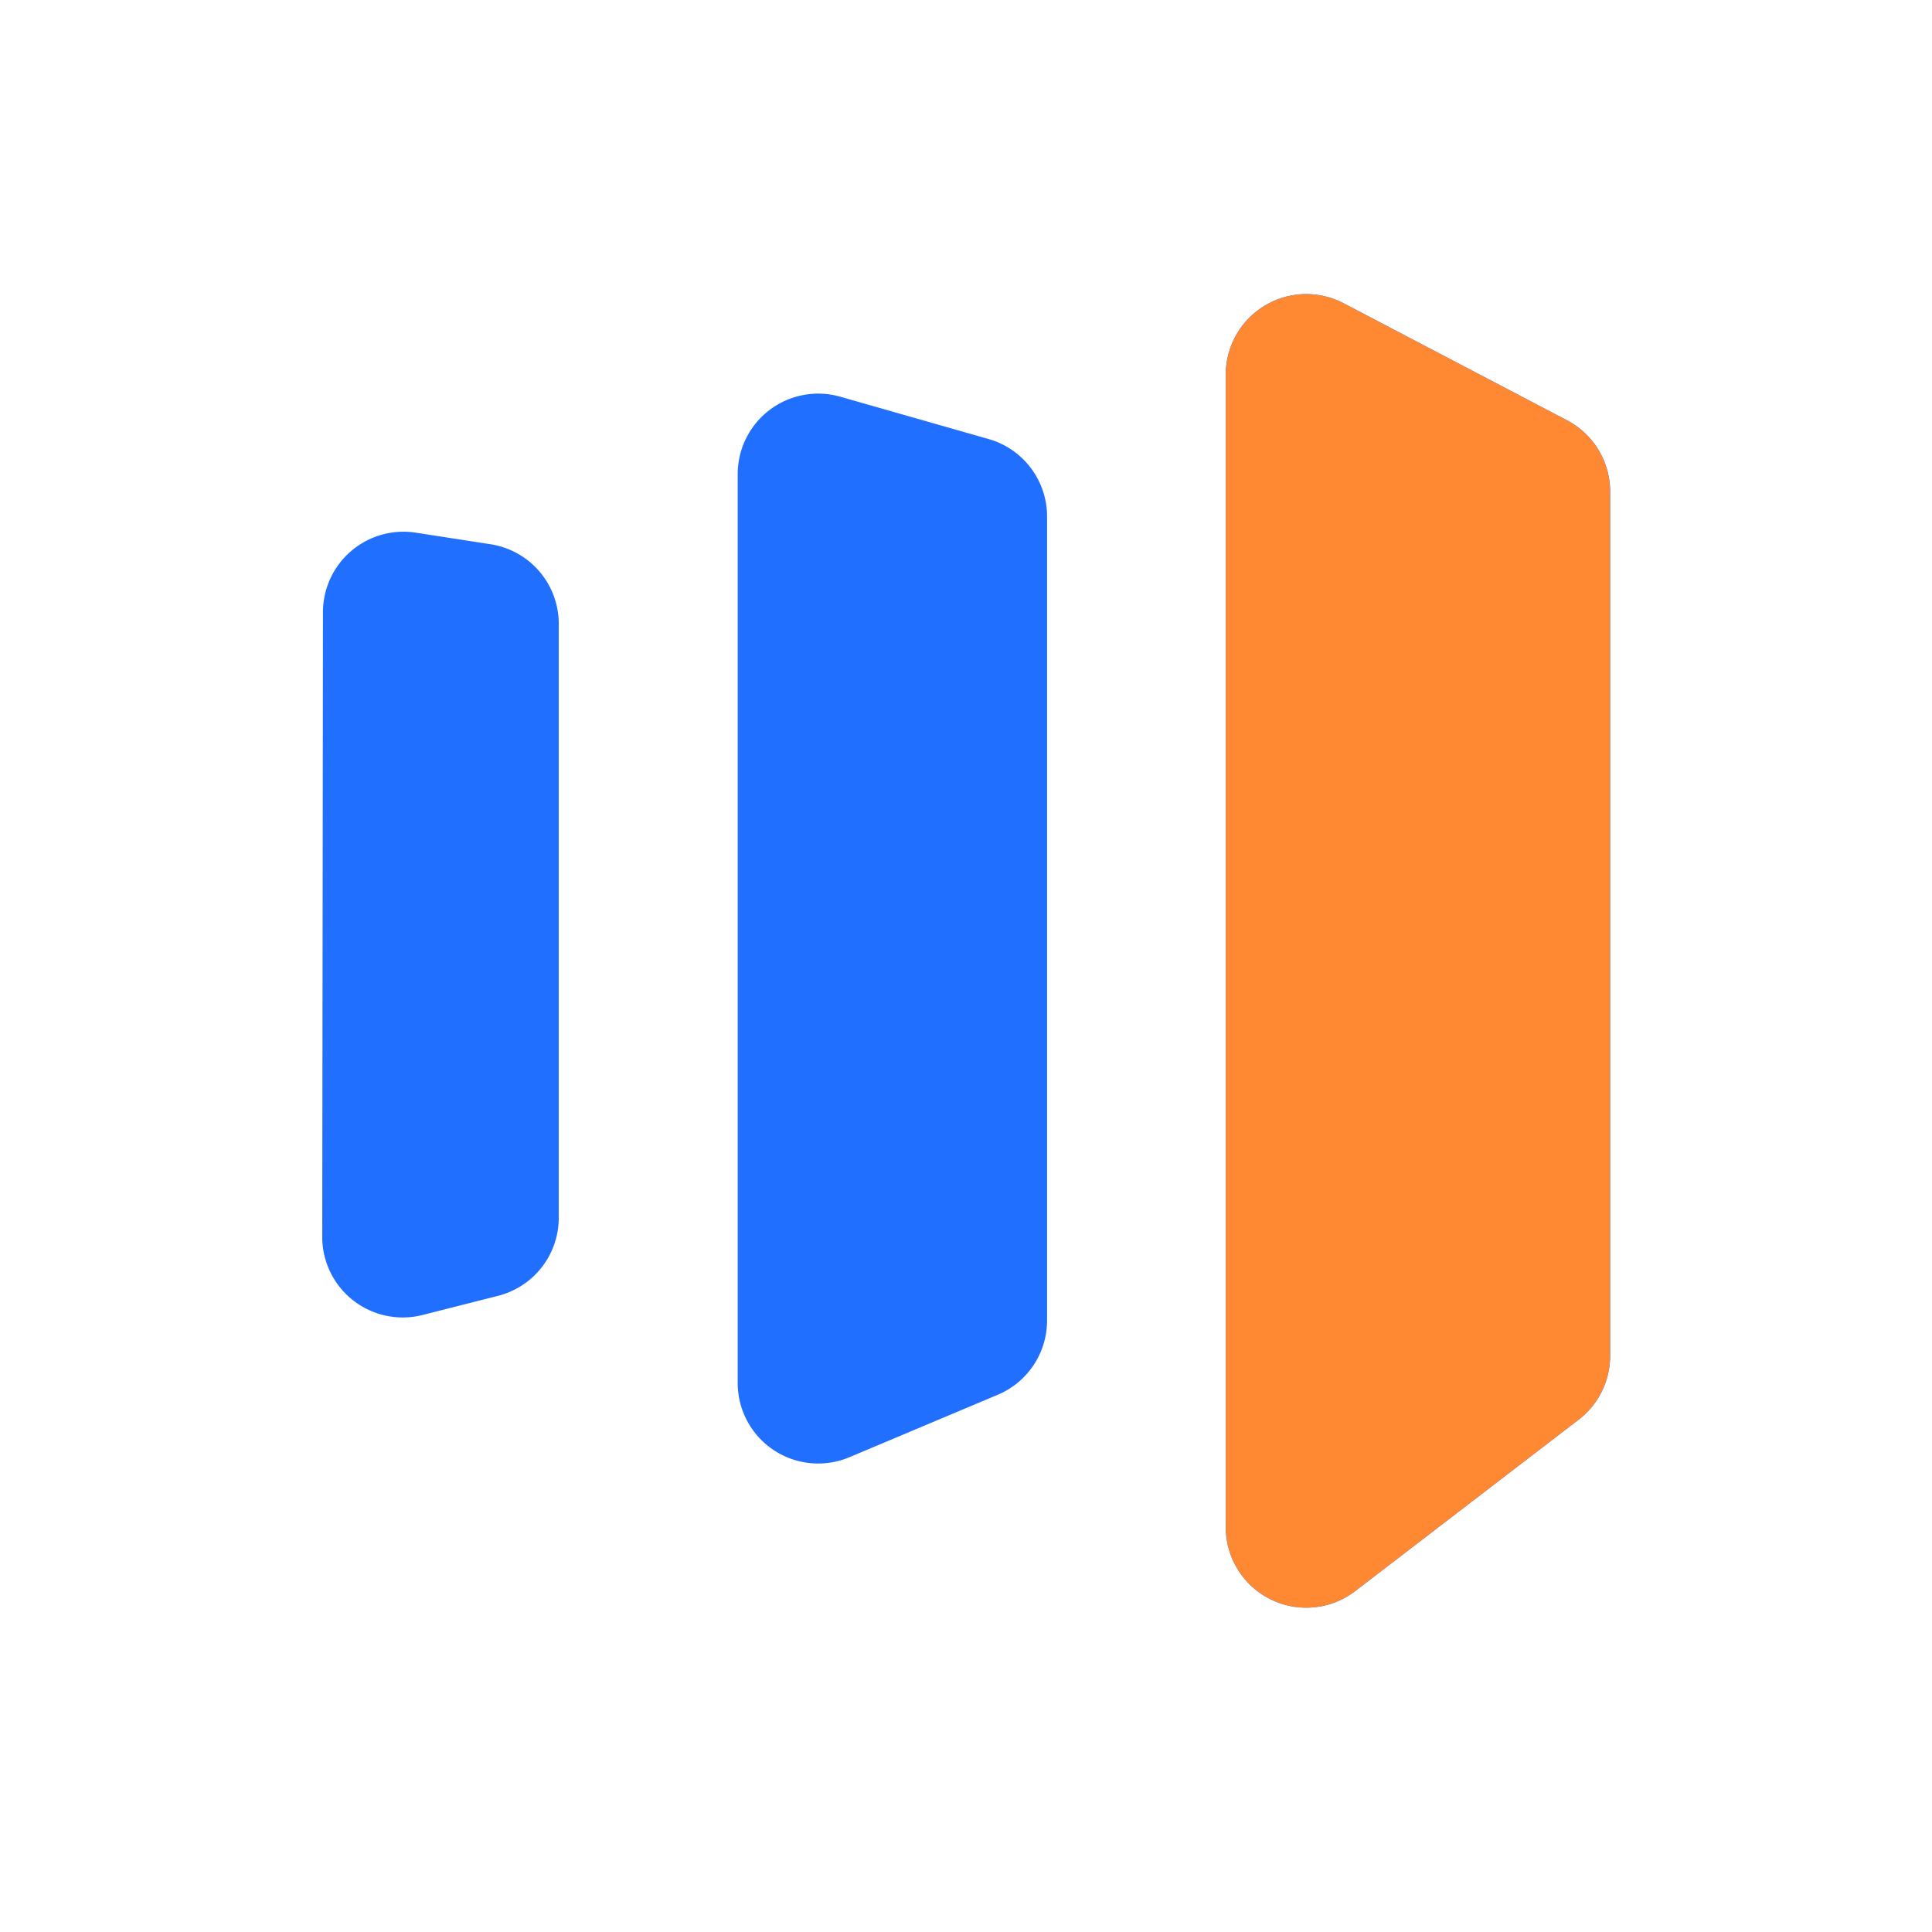 <?xml version="1.0" standalone="no"?><!DOCTYPE svg PUBLIC "-//W3C//DTD SVG 1.1//EN" "http://www.w3.org/Graphics/SVG/1.1/DTD/svg11.dtd"><svg t="1743597215404" class="icon" viewBox="0 0 1024 1024" version="1.1" xmlns="http://www.w3.org/2000/svg" p-id="21488" xmlns:xlink="http://www.w3.org/1999/xlink" width="200" height="200"><path d="M712.107 160.725a42.667 42.667 0 0 0-62.421 37.803v610.944a42.667 42.667 0 0 0 68.608 33.835l118.443-90.88a42.667 42.667 0 0 0 16.683-33.835V260.565a42.667 42.667 0 0 0-22.869-37.803l-118.4-62.037z m-157.141 539.221a42.667 42.667 0 0 1-26.112 39.296l-78.635 33.109a42.667 42.667 0 0 1-59.221-39.339V251.307a42.667 42.667 0 0 1 54.357-41.045l78.635 22.443a42.667 42.667 0 0 1 30.976 41.003v426.24z m-384.171-44.373a42.667 42.667 0 0 0 53.205 41.387l40.021-10.155a42.667 42.667 0 0 0 32.128-41.387V330.624a42.667 42.667 0 0 0-36.096-42.155l-39.68-6.144a42.667 42.667 0 0 0-49.195 42.112l-0.384 331.179z" fill="#206FFF" p-id="21489"></path><path d="M712.107 160.725a42.667 42.667 0 0 0-62.421 37.803v610.944a42.667 42.667 0 0 0 68.608 33.835l118.443-90.88a42.667 42.667 0 0 0 16.64-33.835V260.565a42.667 42.667 0 0 0-22.827-37.803l-118.4-62.037z" fill="#FF8833" p-id="21490"></path></svg>